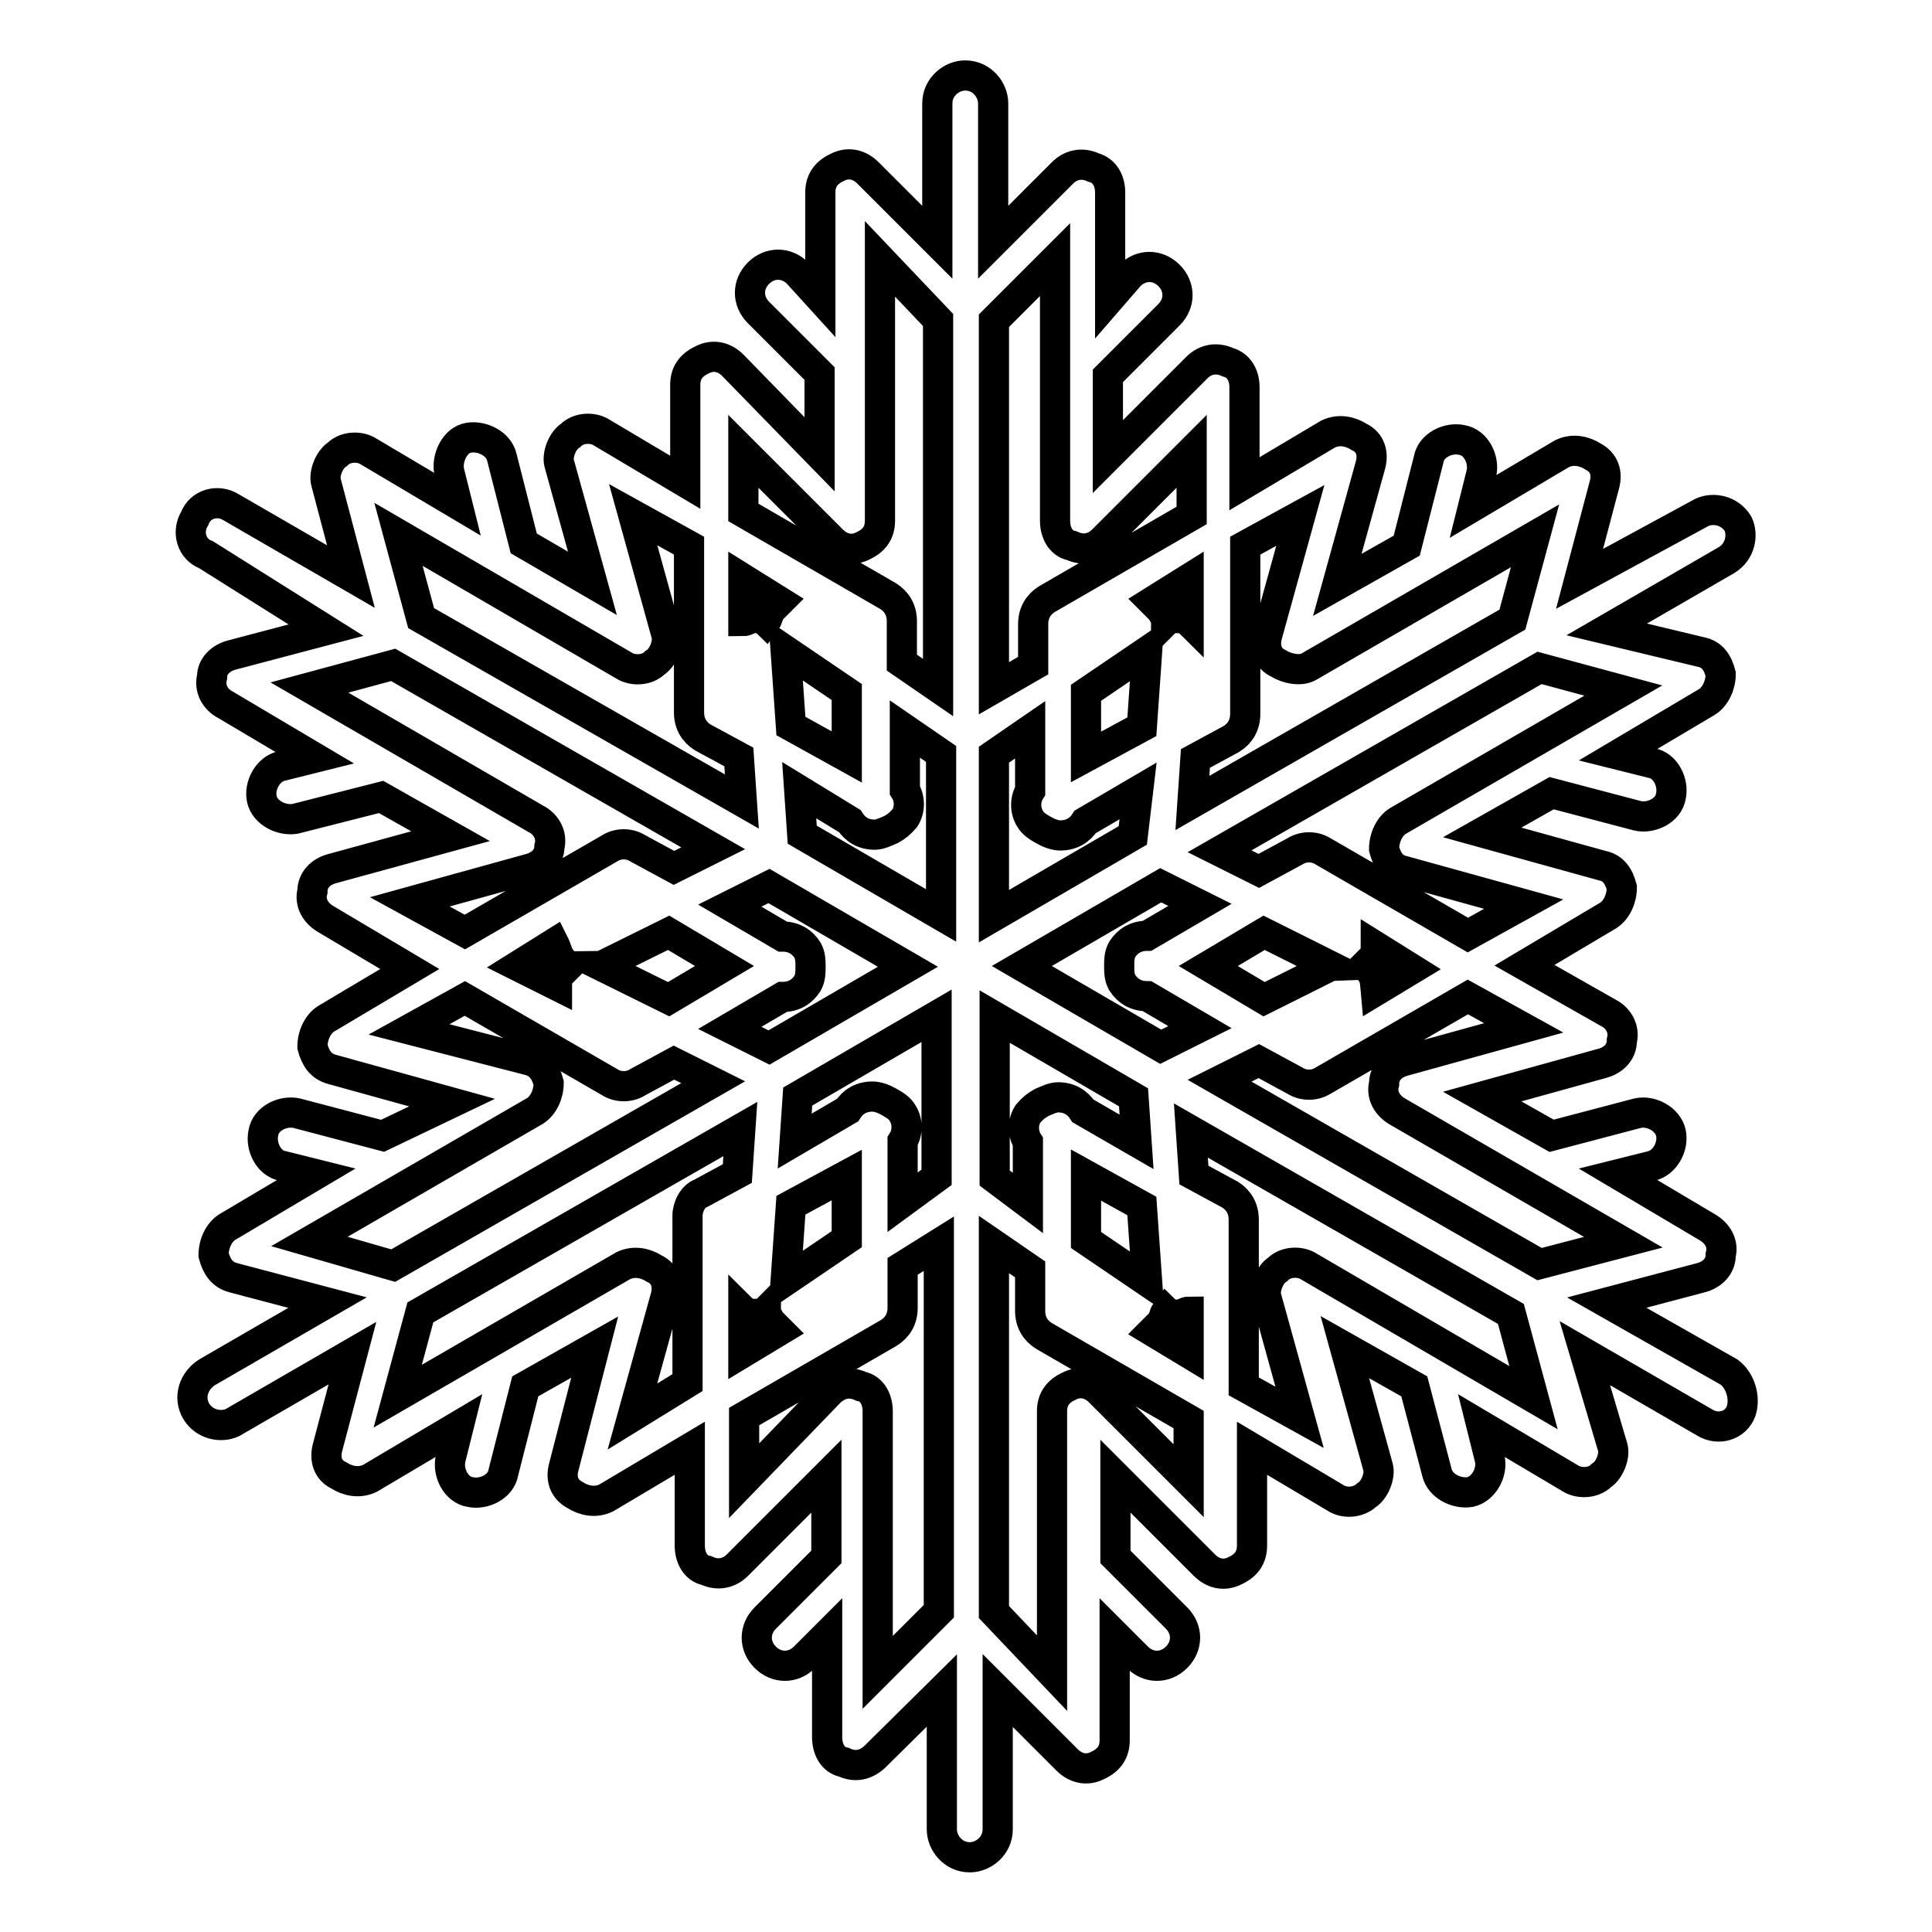 <?xml version="1.0" encoding="utf-8"?>
<!-- Svg Vector Icons : http://www.onlinewebfonts.com/icon -->
<!DOCTYPE svg PUBLIC "-//W3C//DTD SVG 1.1//EN" "http://www.w3.org/Graphics/SVG/1.1/DTD/svg11.dtd">
<svg version="1.1" xmlns="http://www.w3.org/2000/svg" xmlns:xlink="http://www.w3.org/1999/xlink" x="0px" y="0px" viewBox="0 0 256 256" enable-background="new 0 0 256 256" xml:space="preserve">
<g> <path stroke-width="4" fill-opacity="0" stroke="#000000"  d="M229.1,181.8l-16.2-9.2l12.5-3.3c1.5-0.4,2.6-1.5,2.6-3c0.4-1.5-0.4-2.9-1.8-3.7l-11.8-7l4.4-1.1 c1.8-0.4,3-2.6,2.6-4.4c-0.4-1.8-2.6-3-4.4-2.6l-11.4,3l-9.2-5.2l15.9-4.4c1.5-0.4,2.6-1.5,2.6-3c0.4-1.5-0.4-3-1.8-3.7l-11.1-6.3 l11.1-6.6c1.1-0.7,1.8-2.2,1.8-3.7c-0.4-1.5-1.1-2.6-2.6-2.9l-15.9-4.4l9.2-5.2l11.4,3c1.8,0.4,4.1-0.7,4.4-2.6 c0.4-1.8-0.7-4.1-2.6-4.4l-4.4-1.1l11.8-7c1.1-0.7,1.8-2.2,1.8-3.7c-0.4-1.5-1.1-2.6-2.6-2.9l-12.5-3l15.9-9.2 c1.8-1.1,2.2-3.3,1.5-4.8c-1.1-1.8-3.3-2.2-4.8-1.5l-16.2,8.8l3.3-12.5c0.4-1.5,0-2.9-1.5-3.7c-1.1-0.7-2.6-1.1-4.1-0.4l-11.8,7 l1.1-4.4c0.4-1.8-0.7-4.1-2.6-4.4c-1.8-0.4-4.1,0.7-4.4,2.6l-2.9,11.4l-9.2,5.2l4.4-15.9c0.4-1.5,0-3-1.5-3.7 c-1.1-0.7-2.6-1.1-4.1-0.4l-11.1,6.6V51.3c0-1.5-0.7-2.9-2.2-3.3c-1.5-0.7-3-0.4-4.1,0.7l-11.8,11.8V49.8l8.1-8.1 c1.5-1.5,1.5-3.7,0-5.2c-1.5-1.5-3.7-1.5-5.2,0l-2.6,3v-14c0-1.5-0.7-2.9-2.2-3.3c-1.5-0.7-3-0.4-4.1,0.7l-9.2,9.2V13.7 c0-1.8-1.5-3.7-3.7-3.7c-1.8,0-3.7,1.5-3.7,3.7v18.4l-9.2-9.2c-1.1-1.1-2.6-1.5-4.1-0.7c-1.5,0.7-2.2,1.8-2.2,3.3v14l-3-3.3 c-1.5-1.5-3.7-1.5-5.2,0c-1.5,1.5-1.5,3.7,0,5.2l8.1,8.1v10.7L97.1,48.4c-1.1-1.1-2.6-1.5-4.1-0.7c-1.5,0.7-2.2,1.8-2.2,3.3v12.9 l-11.1-6.6c-1.1-0.7-3-0.7-4.1,0.4c-1.1,0.7-1.8,2.6-1.5,3.7l4.4,15.9L69.4,72l-2.9-11.4c-0.4-1.8-2.6-2.9-4.4-2.6 s-2.9,2.6-2.6,4.4l1.1,4.4l-11.8-7c-1.1-0.7-3-0.7-4.1,0.4c-1.1,0.7-1.8,2.6-1.5,3.7l3.3,12.5l-15.9-9.2c-1.8-1.1-4.1-0.4-4.8,1.5 c-1.1,1.8-0.4,4.1,1.5,4.8l15.9,10l-12.5,3.3c-1.5,0.4-2.6,1.5-2.6,2.9c-0.4,1.5,0.4,3,1.8,3.7l11.8,7l-4.4,1.1 c-1.8,0.4-3,2.6-2.6,4.4c0.4,1.8,2.6,2.9,4.4,2.6l11.4-2.9l9.2,5.2L44,115.1c-1.5,0.4-2.6,1.5-2.6,3c-0.4,1.5,0.4,2.9,1.8,3.7 l11.1,6.6L43.2,135c-1.1,0.7-1.8,2.2-1.8,3.7c0.4,1.5,1.1,2.6,2.6,3l15.9,4.4l-9.2,4.4l-11.4-3c-1.8-0.4-4.1,0.7-4.4,2.6 c-0.4,1.8,0.7,4.1,2.6,4.4l4.4,1.1l-11.8,7c-1.1,0.7-1.8,2.2-1.8,3.7c0.4,1.5,1.1,2.6,2.6,3l12.5,3.3l-15.9,9.2 c-1.8,1.1-2.6,3.3-1.5,5.2c1.1,1.8,3.3,2.2,4.8,1.5l15.9-9.2l-3.3,12.5c-0.4,1.5,0,3,1.5,3.7c1.1,0.7,2.6,1.1,4.1,0.4l11.8-7 l-1.1,4.4c-0.4,1.8,0.7,4.1,2.6,4.4c1.8,0.4,4.1-0.7,4.4-2.6l2.9-11.4l9.2-5.2l-4.1,15.9c-0.4,1.5,0,2.9,1.5,3.7 c1.1,0.7,2.6,1.1,4.1,0.4l11.1-6.6v12.9c0,1.5,0.7,3,2.2,3.3c1.5,0.7,3,0.4,4.1-0.7l11.8-11.8v10.7l-8.1,8.1 c-1.5,1.5-1.5,3.7,0,5.2c1.5,1.5,3.7,1.5,5.2,0l3-3v13.6c0,1.5,0.7,3,2.2,3.3c1.5,0.7,2.9,0.4,4.1-0.7l8.9-8.8v18.4 c0,1.8,1.5,3.7,3.7,3.7c1.8,0,3.7-1.5,3.7-3.7v-18.4l9.2,9.2c1.1,1.1,2.6,1.5,4.1,0.7c1.5-0.7,2.2-1.8,2.2-3.3v-14l3,3 c1.5,1.5,3.7,1.5,5.2,0c1.5-1.5,1.5-3.7,0-5.2l-8.1-8.1v-10.7l11.8,11.8c1.1,1.1,2.6,1.5,4.1,0.7c1.5-0.7,2.2-1.8,2.2-3.3v-12.9 l11.1,6.6c1.1,0.7,2.9,0.7,4.1-0.4c1.1-0.7,1.8-2.6,1.5-3.7l-4.4-15.9l9.2,5.2l3,11.4c0.4,1.8,2.6,2.9,4.4,2.6 c1.8-0.4,3-2.6,2.6-4.4l-1.1-4.4l11.8,7c1.1,0.7,3,0.7,4.1-0.4c1.1-0.7,1.8-2.6,1.5-3.7l-3.7-12.5l15.9,9.2 c1.8,1.1,4.1,0.4,4.8-1.5C231.3,185.2,230.6,182.9,229.1,181.8L229.1,181.8z M215.1,91.5l-29.9,17.3c-1.1,0.7-1.8,2.2-1.8,3.7 c0.4,1.5,1.1,2.6,2.6,2.9l15.9,4.4l-7.4,4.1l-19.2-11.1c-1.1-0.7-2.6-0.7-3.7,0l-4.8,2.6l-5.2-2.6L204,88.5L215.1,91.5L215.1,91.5z  M157.5,179.3l-4.8-2.9l1.1-1.1c0.4-0.4,0.4-1.1,0.7-1.5c0.4,0.4,1.1,0.4,1.5,0.4c0.7,0,1.1-0.4,1.5-0.4V179.3L157.5,179.3z  M143.9,155.7l7.4,4.1l0.7,10l-8.1-5.5V155.7z M143.5,147.2c-0.7-1.1-1.8-1.8-3.3-1.8c-0.7,0-1.5,0.4-2.2,0.7 c-0.7,0.4-1.1,0.7-1.8,1.5c-0.7,1.1-0.7,2.6,0,3.7v8.1l-4.4-3.3v-21.4l18.4,10.7l0.4,5.9L143.5,147.2L143.5,147.2z M112.2,155.7 v8.5l-8.1,5.5l0.7-10L112.2,155.7z M98.5,173.7c0.4,0.4,1.1,0.4,1.5,0.4c0.7,0,1.1,0,1.5-0.4c0,0.4,0.4,1.1,0.7,1.5l1.1,1.1 l-4.8,2.9V173.7z M74.2,126.9c0.4,0.4,0.7,1.1,1.1,1.1l-1.1,1.1c-0.4,0.4-0.4,1.1-0.4,1.5l-5.2-2.6l4.8-3 C73.8,125.8,73.8,126.2,74.2,126.9z M79.7,128l8.9-4.4L96,128l-7.4,4.4L79.7,128z M103.7,132.1c1.5,0,2.6-0.7,3.3-1.8 c0.4-0.7,0.4-1.5,0.4-2.2s0-1.5-0.4-2.2c-0.7-1.1-1.8-1.8-3.3-1.8l-7-4.1l5.2-2.6l18.4,10.7l-18.4,10.7l-5.2-2.6L103.7,132.1z  M98.5,76.7l4.8,3l-1.1,1.1c-0.4,0.4-0.4,1.1-0.7,1.5c-0.4-0.4-1.1-0.4-1.5-0.4c-0.7,0-1.1,0.4-1.5,0.4V76.7z M112.2,100.3 l-7.4-4.1l-0.7-10l8.1,5.5V100.3z M112.6,108.8c0.7,1.1,1.8,1.8,3.3,1.8c0.7,0,1.5-0.4,2.2-0.7c0.7-0.4,1.1-0.7,1.8-1.5 c0.7-1.1,0.7-2.6,0-3.7v-8.1l4.8,3.3v21.4l-18.4-10.7l-0.4-5.9L112.6,108.8z M135.4,128l18.4-10.7l5.2,2.6l-7,4.1 c-1.5,0-2.6,0.7-3.3,1.8c-0.4,0.7-0.4,1.5-0.4,2.2s0,1.5,0.4,2.2c0.7,1.1,1.8,1.8,3.3,1.8l7,4.1l-5.2,2.6L135.4,128z M143.9,100.3 v-8.5l8.1-5.5l-0.7,10L143.9,100.3z M157.5,82.3c-0.4-0.4-1.1-0.4-1.5-0.4c-0.7,0-1.1,0-1.5,0.4c0-0.4-0.4-1.1-0.7-1.5l-1.1-1.1 l4.8-3V82.3L157.5,82.3z M160.1,128l7.4-4.4l8.8,4.4l-8.8,4.4L160.1,128z M181.9,129.1c-0.4-0.4-0.7-1.1-1.1-1.1l1.1-1.1 c0.4-0.4,0.4-1.1,0.4-1.5l4.8,3l-4.8,2.9C182.2,130.2,182.2,129.8,181.9,129.1z M172.3,68.3l-4.4,15.9c-0.4,1.5,0,3,1.5,3.7 c1.1,0.7,3,1.1,4.1,0.4l29.9-17.3l-3,11.1l-42.4,24.3l0.4-5.9l4.8-2.6c1.1-0.7,1.8-1.8,1.8-3.3V72.3L172.3,68.3z M131.7,42.5 l8.1-8.1V69c0,1.5,0.7,3,2.2,3.3c1.5,0.7,3,0.4,4.1-0.7l11.8-11.8v8.5l-19.2,11.1c-1.1,0.7-1.8,1.8-1.8,3.3v5.5l-5.2,3V42.5z  M136.5,96.7v8.1c-0.7,1.1-0.7,2.6,0,3.7c0.4,0.7,1.1,1.1,1.8,1.5c0.7,0.4,1.5,0.7,2.2,0.7c1.5,0,2.6-0.7,3.3-1.8l7-4.1l-0.7,5.9 l-18.4,10.7V100L136.5,96.7z M98.5,59.8l11.8,11.8c1.1,1.1,2.6,1.5,4.1,0.7c1.5-0.7,2.2-1.8,2.2-3.3V34.3l7.7,8.1v48.7l-4.8-3.3 v-5.5c0-1.5-0.7-2.6-1.8-3.3L98.5,67.9V59.8z M82.7,88.2c1.1,0.7,3,0.7,4.1-0.4c1.1-0.7,1.8-2.6,1.5-3.7l-4.4-15.9l7.4,4.1v22.1 c0,1.5,0.7,2.6,1.8,3.3l4.8,2.6l0.4,5.9L55.8,81.9l-3-11.1L82.7,88.2z M54.3,119.5l15.9-4.4c1.5-0.4,2.6-1.5,2.6-2.9 c0.4-1.5-0.4-3-1.8-3.7L41,91.1l11.1-3l42.4,24.3l-5.2,2.6l-4.8-2.6c-1.1-0.7-2.6-0.7-3.7,0l-19.2,11.1L54.3,119.5z M41,164.5 l29.9-17.3c1.1-0.7,1.8-2.2,1.8-3.7c-0.4-1.5-1.1-2.6-2.6-3l-15.9-4.1l7.4-4.1l19.2,11.1c1.1,0.7,2.6,0.7,3.7,0l4.8-2.6l5.2,2.6 l-42.4,24.3L41,164.5L41,164.5z M83.8,187.7l4.4-15.9c0.4-1.5,0-3-1.5-3.7c-1.1-0.7-2.6-1.1-4.1-0.4l-29.9,17.3l3-11.1l42.4-24.3 l-0.4,5.9l-4.8,2.6c-1.1,0.4-1.8,1.8-1.8,3v22.1L83.8,187.7L83.8,187.7z M124.4,213.5l-8.1,8.1V187c0-1.5-0.7-3-2.2-3.3 c-1.5-0.7-2.9-0.4-4.1,0.7l-11.4,11.8v-8.5l19.2-11.1c1.1-0.7,1.8-1.8,1.8-3.3v-5.5l4.8-3V213.5z M119.6,159.3v-8.1 c0.7-1.1,0.7-2.6,0-3.7c-0.4-0.7-1.1-1.1-1.8-1.5c-0.7-0.4-1.5-0.7-2.2-0.7c-1.5,0-2.6,0.7-3.3,1.8l-7,4.1l0.4-5.9l18.4-10.7V156 L119.6,159.3z M157.5,196.2l-11.8-11.8c-1.1-1.1-2.6-1.5-4.1-0.7c-1.5,0.7-2.2,1.8-2.2,3.3v34.7l-7.7-8.1v-48.7l4.8,3.3v5.5 c0,1.5,0.7,2.6,1.8,3.3l19.2,11.1V196.2z M173.4,167.8c-1.1-0.7-3-0.7-4.1,0.4c-1.1,0.7-1.8,2.6-1.5,3.7l4.4,15.9l-7.4-4.1v-22.1 c0-1.5-0.7-2.6-1.8-3.3l-4.8-2.6l-0.4-5.9l42.4,24.3l3,11.1L173.4,167.8L173.4,167.8z M204,167.5l-42.4-24.3l5.2-2.6l4.8,2.6 c1.1,0.7,2.6,0.7,3.7,0l19.2-11.1l7.4,4.1l-15.9,4.4c-1.5,0.4-2.6,1.5-2.6,3c-0.4,1.5,0.4,2.9,1.8,3.7l29.9,17.3L204,167.5z"/></g>
</svg>